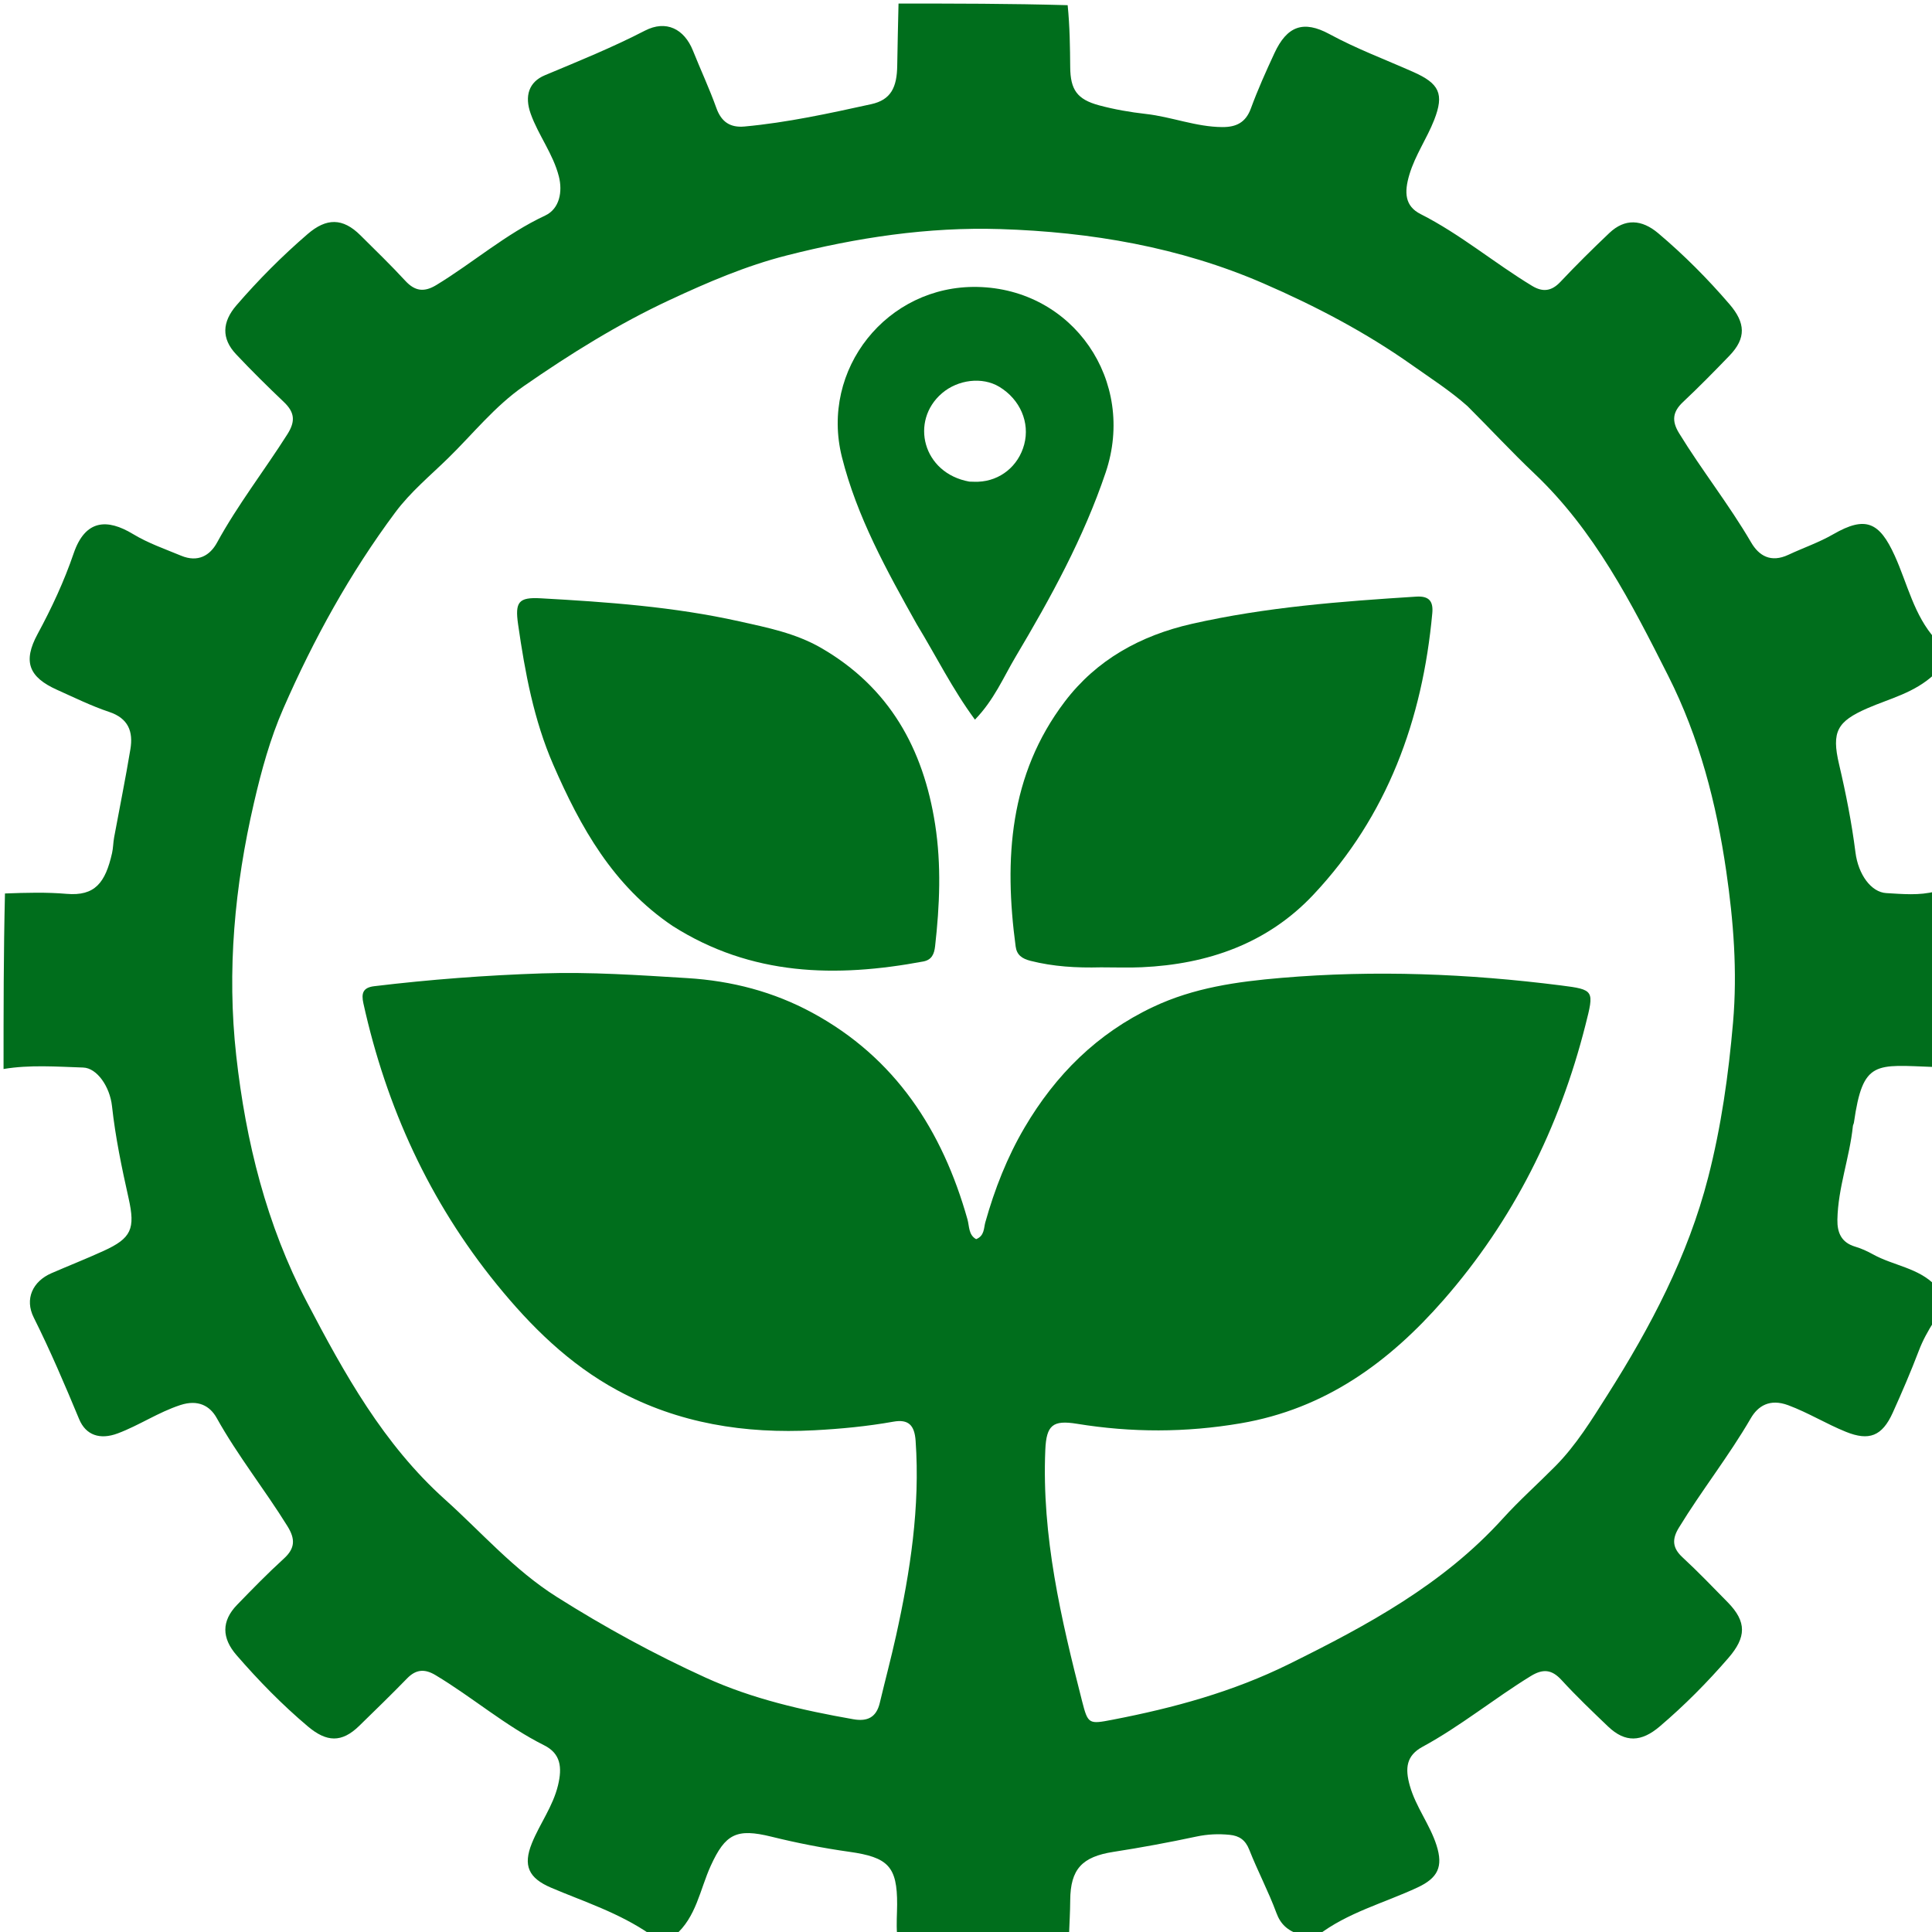 <svg width="320" height="320" viewBox="0 0 320 320" fill="none" xmlns="http://www.w3.org/2000/svg">
<g clip-path="url(#clip0_4770_6019)">
<path d="M0.588 177.059C0.588 167.439 0.588 157.818 0.822 147.988C4.379 147.855 7.718 147.765 11.024 148.049C15.733 148.454 17.453 146.195 18.558 141.308C18.75 140.457 18.744 139.563 18.902 138.702C19.8 133.822 20.796 128.958 21.602 124.063C22.077 121.18 21.265 118.978 18.088 117.919C15.131 116.932 12.306 115.536 9.451 114.256C4.762 112.154 3.755 109.574 6.228 105.011C8.562 100.703 10.627 96.264 12.196 91.668C14.125 86.018 17.765 85.877 22.025 88.452C24.566 89.987 27.3 90.919 29.994 92.04C32.793 93.205 34.784 92 35.942 89.881C39.38 83.595 43.775 77.951 47.598 71.928C48.996 69.726 48.775 68.257 47.005 66.573C44.309 64.008 41.658 61.389 39.107 58.681C36.632 56.054 36.797 53.311 39.164 50.569C42.812 46.343 46.727 42.407 50.959 38.762C54.059 36.091 56.763 36.054 59.699 38.975C62.2 41.461 64.74 43.914 67.128 46.506C68.736 48.251 70.265 48.432 72.274 47.21C78.363 43.506 83.767 38.754 90.296 35.702C92.69 34.583 93.203 31.73 92.566 29.228C91.608 25.469 89.183 22.424 87.902 18.848C86.841 15.887 87.603 13.57 90.246 12.465C95.828 10.132 101.424 7.864 106.816 5.079C110.313 3.272 113.324 4.762 114.776 8.392C116.046 11.566 117.5 14.67 118.651 17.885C119.482 20.207 120.953 21.17 123.313 20.954C130.406 20.302 137.359 18.777 144.291 17.257C147.575 16.538 148.561 14.469 148.61 10.854C148.656 7.432 148.75 4.01 148.824 0.588C158.052 0.588 167.28 0.588 176.838 0.859C177.198 4.462 177.229 7.793 177.26 11.123C177.295 14.848 178.385 16.459 182.039 17.444C184.567 18.125 187.181 18.58 189.785 18.872C194.055 19.35 198.108 21.024 202.453 21.048C204.744 21.061 206.324 20.309 207.182 17.969C208.324 14.853 209.69 11.812 211.089 8.799C213.161 4.337 215.86 3.294 220.199 5.649C224.681 8.082 229.434 9.856 234.069 11.913C238.378 13.826 239.251 15.518 237.538 19.885C236.333 22.958 234.405 25.689 233.44 28.913C232.549 31.891 232.69 34.14 235.295 35.458C241.883 38.79 247.503 43.566 253.771 47.355C255.518 48.411 256.975 48.254 258.448 46.691C261.066 43.911 263.786 41.221 266.557 38.593C269.138 36.145 271.929 36.328 274.659 38.635C278.923 42.237 282.83 46.163 286.467 50.397C289.105 53.468 289.259 56.001 286.455 58.91C283.94 61.521 281.396 64.109 278.756 66.591C277.04 68.205 276.857 69.707 278.101 71.739C281.88 77.908 286.39 83.586 290.044 89.846C291.322 92.036 293.285 93.265 296.229 91.885C298.689 90.732 301.256 89.865 303.654 88.483C308.998 85.405 311.294 86.457 313.828 92.045C315.945 96.716 317.008 101.924 320.588 105.882C320.588 107.665 320.588 109.448 320.441 111.638C317.101 114.784 313.014 115.684 309.293 117.312C304.303 119.496 303.332 121.162 304.606 126.585C305.74 131.413 306.7 136.269 307.324 141.192C307.786 144.83 309.906 147.781 312.435 147.925C315.142 148.08 317.894 148.355 320.588 147.647C320.588 157.267 320.588 166.887 320.353 176.727C310.59 176.377 308.564 175.509 307.066 185.946C307.038 186.137 306.918 186.316 306.898 186.506C306.36 191.73 304.426 196.724 304.33 202.02C304.291 204.177 304.997 205.813 307.281 206.486C308.303 206.787 309.297 207.246 310.231 207.763C313.611 209.636 317.756 209.979 320.588 212.941C320.588 214.724 320.588 216.506 320.443 218.692C319.276 220.525 318.459 222.038 317.824 223.705C316.501 227.178 315.031 230.6 313.5 233.988C311.738 237.888 309.573 238.701 305.746 237.157C302.497 235.846 299.522 233.995 296.2 232.755C293.111 231.601 291.16 232.888 289.984 234.914C286.343 241.188 281.836 246.871 278.067 253.047C276.916 254.932 276.987 256.379 278.669 257.935C281.257 260.328 283.702 262.877 286.172 265.395C289.349 268.635 289.238 271.187 286.285 274.602C282.76 278.678 278.998 282.471 274.891 285.965C271.886 288.521 269.207 288.698 266.339 285.956C263.719 283.452 261.092 280.943 258.645 278.274C257.009 276.488 255.558 276.373 253.531 277.618C247.449 281.353 241.911 285.907 235.613 289.325C232.936 290.778 232.687 292.86 233.512 295.774C234.51 299.302 236.822 302.172 237.926 305.617C239.079 309.211 238.139 311.059 234.783 312.626C229.238 315.216 223.186 316.765 218.235 320.588C217.418 320.588 216.601 320.588 215.366 320.476C213.205 319.746 212.096 318.693 211.407 316.826C210.095 313.274 208.304 309.901 206.917 306.372C206.282 304.757 205.26 304.065 203.679 303.906C201.83 303.721 200.028 303.795 198.172 304.191C193.616 305.163 189.029 306.013 184.426 306.727C179.213 307.535 177.296 309.594 177.262 314.75C177.249 316.696 177.13 318.642 177.059 320.588C167.635 320.588 158.211 320.588 148.579 320.355C148.448 318.564 148.585 317.007 148.592 315.448C148.619 309.134 147.089 307.619 140.659 306.714C136.33 306.105 132.016 305.26 127.771 304.212C121.998 302.787 120.144 303.74 117.731 309.012C115.929 312.949 115.337 317.554 111.765 320.588C110.564 320.588 109.363 320.588 107.777 320.437C102.481 316.782 96.751 314.996 91.286 312.666C87.539 311.069 86.595 308.997 88.102 305.283C89.42 302.038 91.579 299.208 92.424 295.705C93.15 292.69 92.849 290.437 90.125 289.073C83.69 285.851 78.26 281.129 72.138 277.456C70.36 276.388 68.911 276.472 67.431 277.994C64.835 280.664 62.161 283.259 59.494 285.86C56.602 288.681 54.106 288.573 50.992 285.949C46.712 282.342 42.836 278.363 39.175 274.144C36.722 271.317 36.657 268.501 39.274 265.804C41.799 263.201 44.332 260.598 47.011 258.159C48.903 256.438 48.924 254.905 47.613 252.788C43.852 246.718 39.379 241.125 35.891 234.862C34.758 232.828 32.782 231.771 29.881 232.719C26.209 233.918 23.054 236.088 19.499 237.416C16.547 238.52 14.212 237.713 13.109 235.057C10.748 229.376 8.34 223.73 5.586 218.218C4.051 215.145 5.416 212.231 8.521 210.883C11.39 209.637 14.305 208.49 17.15 207.192C21.771 205.084 22.435 203.542 21.298 198.461C20.169 193.418 19.113 188.362 18.551 183.212C18.199 179.983 16.063 176.892 13.777 176.818C9.386 176.675 4.971 176.332 0.588 177.059ZM243.061 67.268C240.209 64.731 237.009 62.684 233.901 60.485C226.186 55.026 217.861 50.674 209.278 46.945C195.43 40.929 180.685 38.417 165.668 37.943C153.698 37.566 141.909 39.355 130.295 42.312C123.549 44.029 117.223 46.752 110.937 49.681C102.399 53.66 94.464 58.605 86.749 63.957C81.96 67.279 78.363 71.838 74.252 75.859C71.258 78.788 68.003 81.466 65.472 84.865C57.973 94.934 51.959 105.854 46.94 117.327C44.743 122.348 43.299 127.631 42.062 132.977C38.866 146.789 37.556 160.748 39.128 174.858C40.715 189.097 44.134 202.867 50.833 215.668C57.05 227.548 63.516 239.213 73.705 248.362C79.784 253.821 85.108 260.001 92.181 264.474C100.14 269.507 108.346 273.986 116.867 277.865C124.626 281.398 132.946 283.285 141.34 284.761C143.67 285.171 145.148 284.451 145.716 282.069C146.6 278.356 147.588 274.667 148.412 270.941C150.767 260.302 152.42 249.597 151.654 238.628C151.473 236.049 150.46 235.031 147.976 235.474C143.634 236.248 139.264 236.668 134.855 236.899C123.391 237.501 112.406 235.787 102.228 230.263C94.266 225.941 87.933 219.699 82.267 212.725C71.125 199.009 63.994 183.397 60.191 166.196C59.82 164.52 60.105 163.571 61.988 163.345C71.221 162.234 80.481 161.533 89.776 161.224C97.813 160.958 105.802 161.513 113.821 162.004C121.241 162.459 128.133 164.271 134.539 167.741C148.289 175.19 156.095 187.239 160.248 201.982C160.562 203.096 160.4 204.541 161.682 205.243C163.073 204.688 162.933 203.405 163.198 202.461C164.742 196.965 166.804 191.686 169.696 186.765C174.83 178.031 181.719 171.163 190.985 166.783C197.739 163.59 204.861 162.594 212.252 161.966C227.753 160.649 243.142 161.266 258.516 163.214C264.121 163.924 264.056 164.041 262.595 169.802C258.287 186.798 250.653 202.105 239.096 215.315C230.082 225.618 219.52 233.354 205.489 235.745C196.375 237.298 187.408 237.292 178.374 235.822C174.371 235.171 173.311 236.05 173.136 240.148C172.527 254.423 175.745 268.128 179.234 281.793C180.208 285.605 180.353 285.597 184.297 284.836C194.385 282.888 204.169 280.233 213.494 275.623C226.458 269.215 239.026 262.435 248.899 251.537C251.648 248.503 254.724 245.767 257.608 242.854C261.077 239.35 263.634 235.161 266.251 231.036C273.4 219.769 279.585 208.021 282.926 195.012C285.087 186.601 286.294 178.042 287.047 169.345C287.781 160.861 287.117 152.525 285.916 144.267C284.289 133.083 281.485 122.189 276.298 111.916C270.195 99.828 264.099 87.862 254.094 78.386C250.405 74.893 246.953 71.151 243.061 67.268Z" fill="#006E1C"/>
<path d="M111.389 153.358C101.533 146.708 96.14 137.006 91.642 126.673C88.414 119.257 86.956 111.371 85.814 103.424C85.278 99.697 85.888 98.893 89.558 99.097C100.587 99.708 111.597 100.496 122.429 102.909C127.108 103.951 131.779 104.876 136.001 107.315C147.299 113.842 152.938 123.992 154.888 136.553C155.933 143.281 155.64 149.998 154.882 156.723C154.737 158.008 154.337 158.989 152.913 159.254C138.485 161.941 124.471 161.68 111.389 153.358Z" fill="#006E1C"/>
<path d="M182.358 160.223C178.24 160.328 174.47 160.096 170.719 159.154C169.232 158.78 168.409 158.149 168.223 156.76C166.285 142.313 167.161 128.33 176.357 116.214C181.609 109.293 188.877 105.266 197.404 103.331C209.651 100.553 222.092 99.612 234.568 98.82C236.728 98.683 237.412 99.609 237.232 101.567C235.611 119.201 229.808 135.146 217.533 148.196C209.93 156.279 200.061 159.708 189.112 160.206C186.962 160.304 184.805 160.222 182.358 160.223Z" fill="#006E1C"/>
<path d="M151.847 103.399C146.814 94.415 141.931 85.578 139.451 75.713C135.792 61.155 146.939 47.23 161.874 47.526C177.763 47.841 188.24 63.115 183.135 78.255C179.482 89.091 174.028 99.012 168.226 108.768C166.204 112.169 164.661 115.914 161.482 119.195C157.732 114.108 155.072 108.701 151.847 103.399ZM160.552 79.771C161.04 79.779 161.529 79.81 162.016 79.791C165.664 79.65 168.688 77.196 169.642 73.613C170.609 69.98 168.967 66.165 165.538 64.08C162.69 62.349 158.651 62.882 156.021 65.133C150.689 69.697 152.794 78.37 160.552 79.771Z" fill="#006E1C"/>
</g>
<defs>
<clipPath id="clip0_4770_6019">
<rect width="320" height="320" fill="white"/>
</clipPath>
</defs>
</svg>
